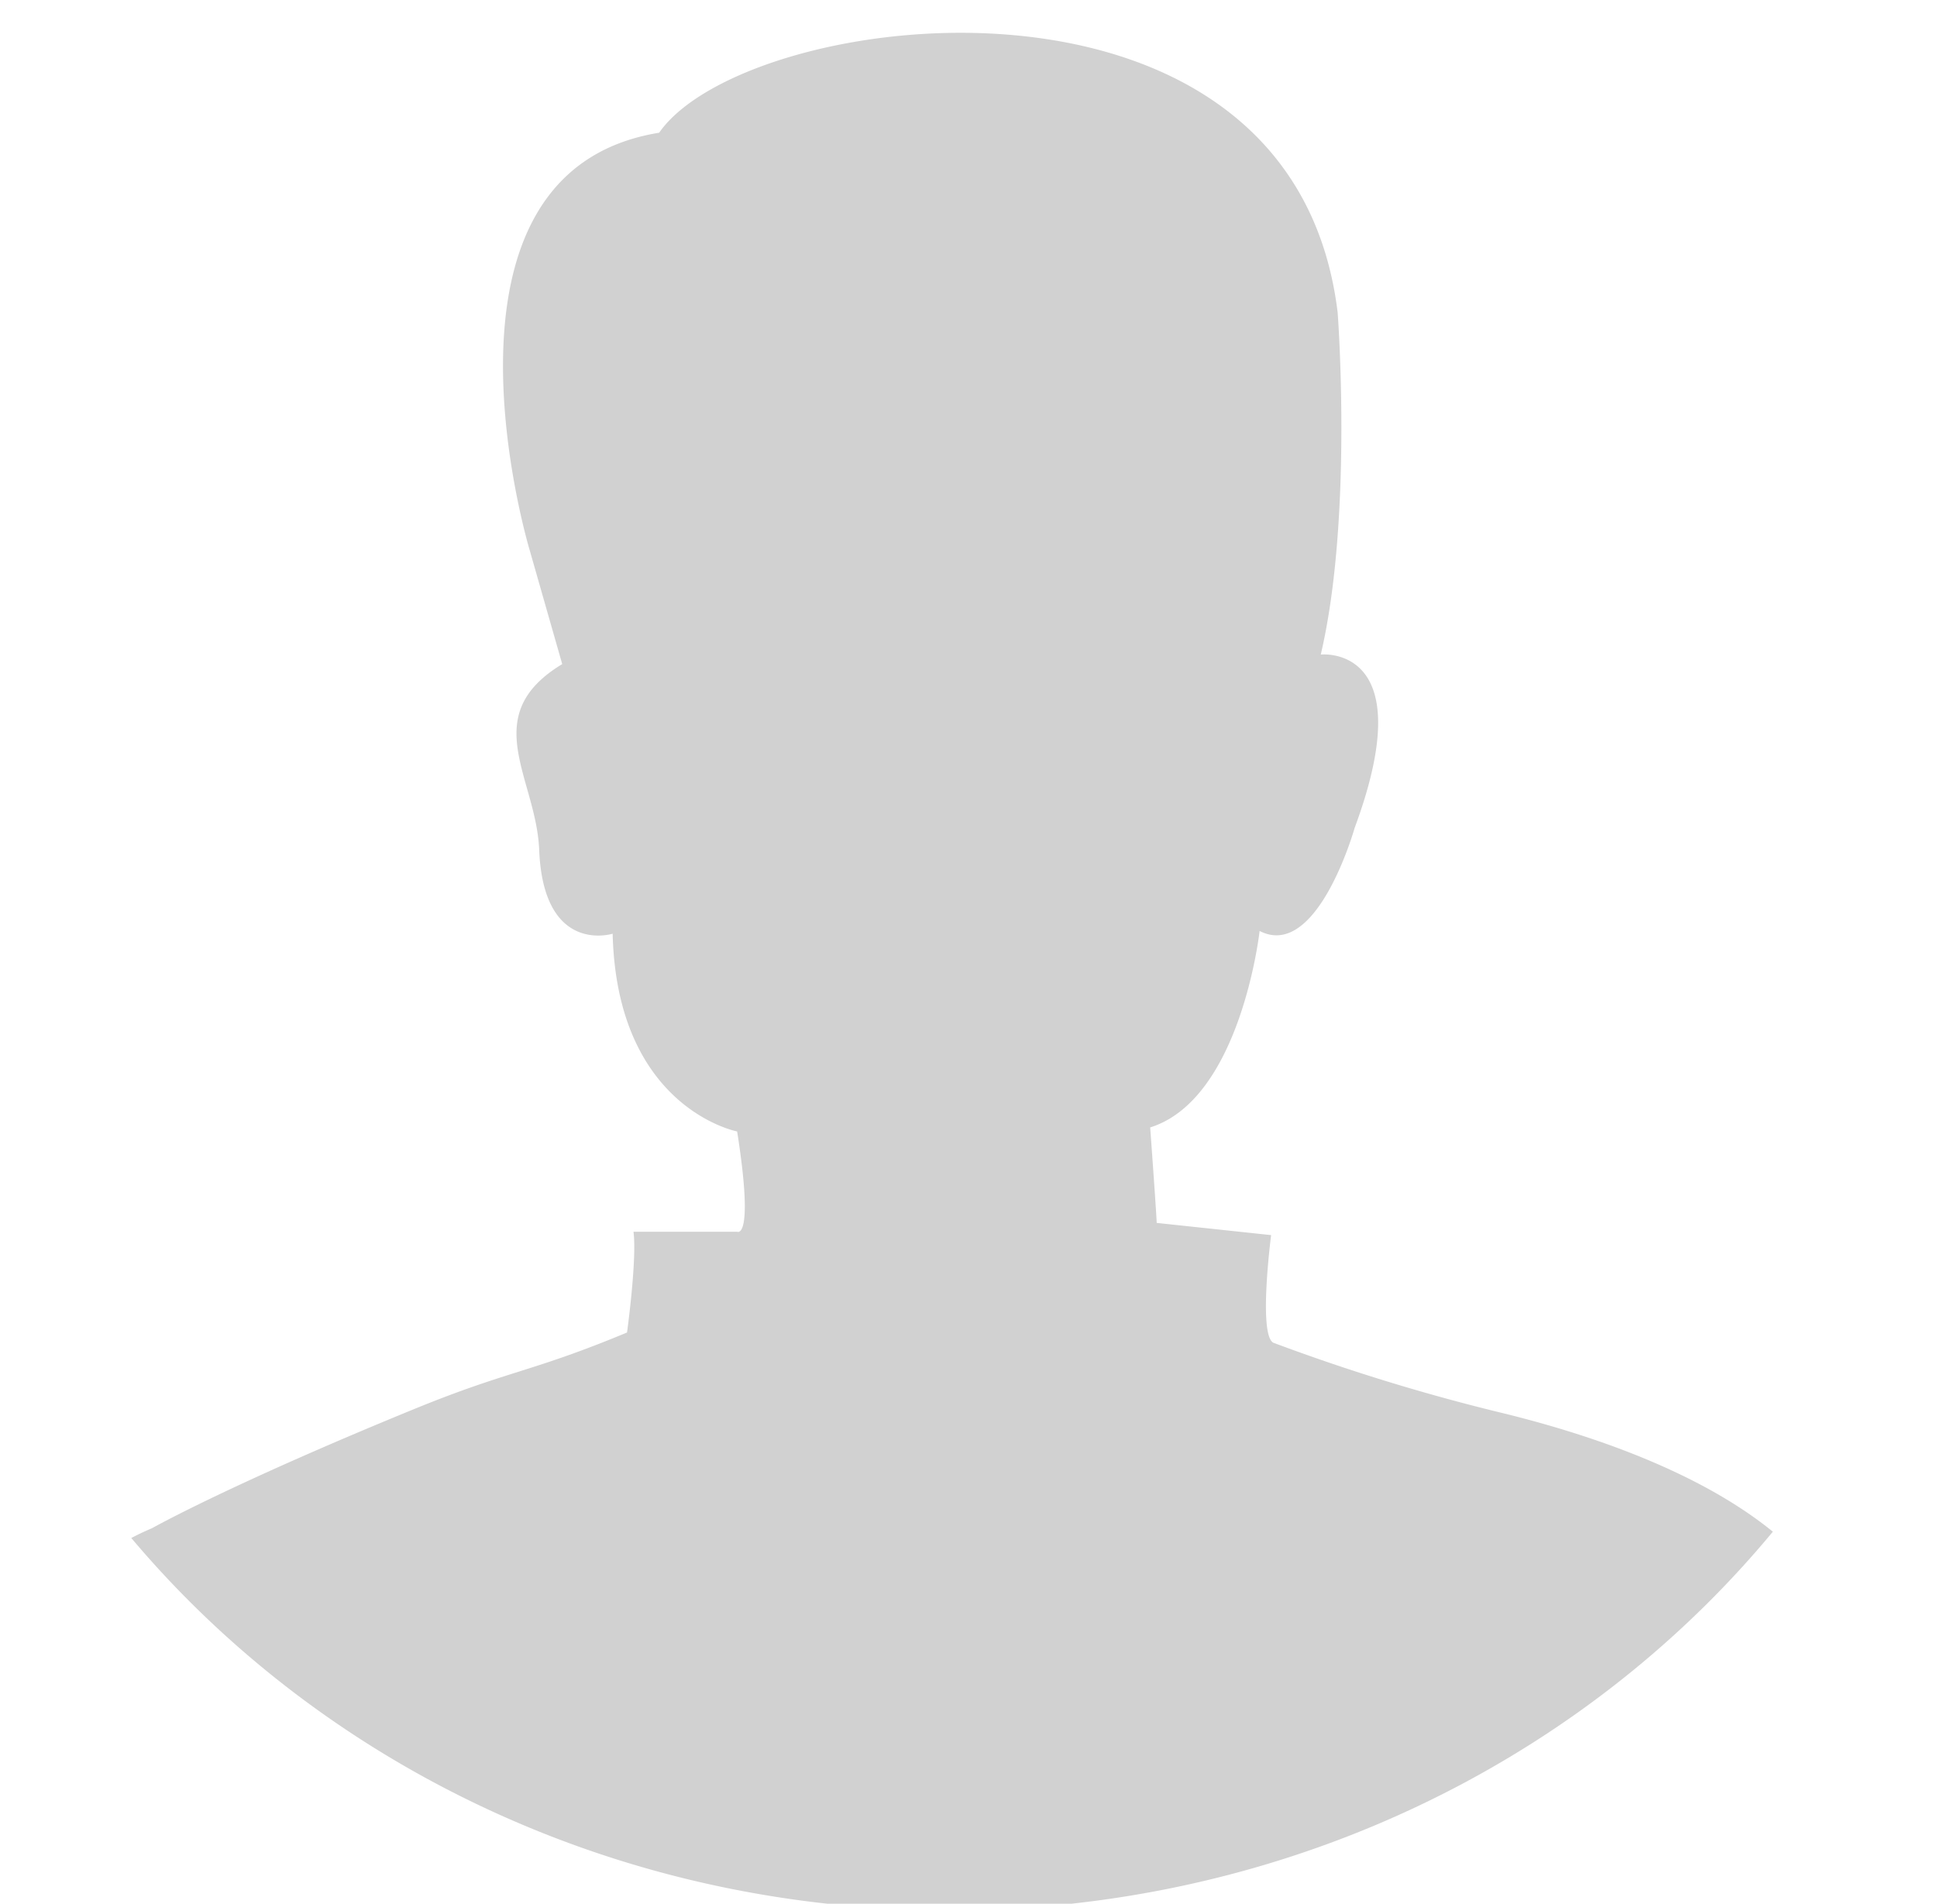 <svg width="59" height="58" viewBox="0 0 59 58" xmlns="http://www.w3.org/2000/svg"><title>Untitled</title><path d="M38.718 37.63l-3.486-.372c0-.185-.198-2.909-.198-2.909 2.767-.867 3.333-5.986 3.333-5.986 1.755.91 2.894-3.137 2.894-3.137 2.08-5.624-1.031-5.284-1.031-5.284.988-4.21.514-10.421.514-10.421C39.363-1.871 22.747.21 20.077 4.044c-7.42 1.203-3.941 12.725-3.941 12.725l.989 3.464c-2.59 1.567-.792 3.467-.702 5.654.128 3.227 2.238 2.56 2.238 2.56.13 5.325 3.792 6.025 3.792 6.025.526 3.343 0 3.055 0 3.055h-3.157c.11.848-.197 3.07-.197 3.07-2.946 1.225-3.574 1.142-6.495 2.337C6.957 45.246 4.63 46.56 4.63 46.56a8.128 8.128 0 0 0-.631.298c5.095 6.05 12.62 10.2 21.193 11.141h7.453C41.31 57.048 48.905 52.82 54 46.666c-1.726-1.409-4.488-2.71-8.372-3.648a60.487 60.487 0 0 1-6.844-2.11c-.462-.246-.066-3.279-.066-3.279z" fill="#D1D1D1" fill-rule="evenodd"/></svg>